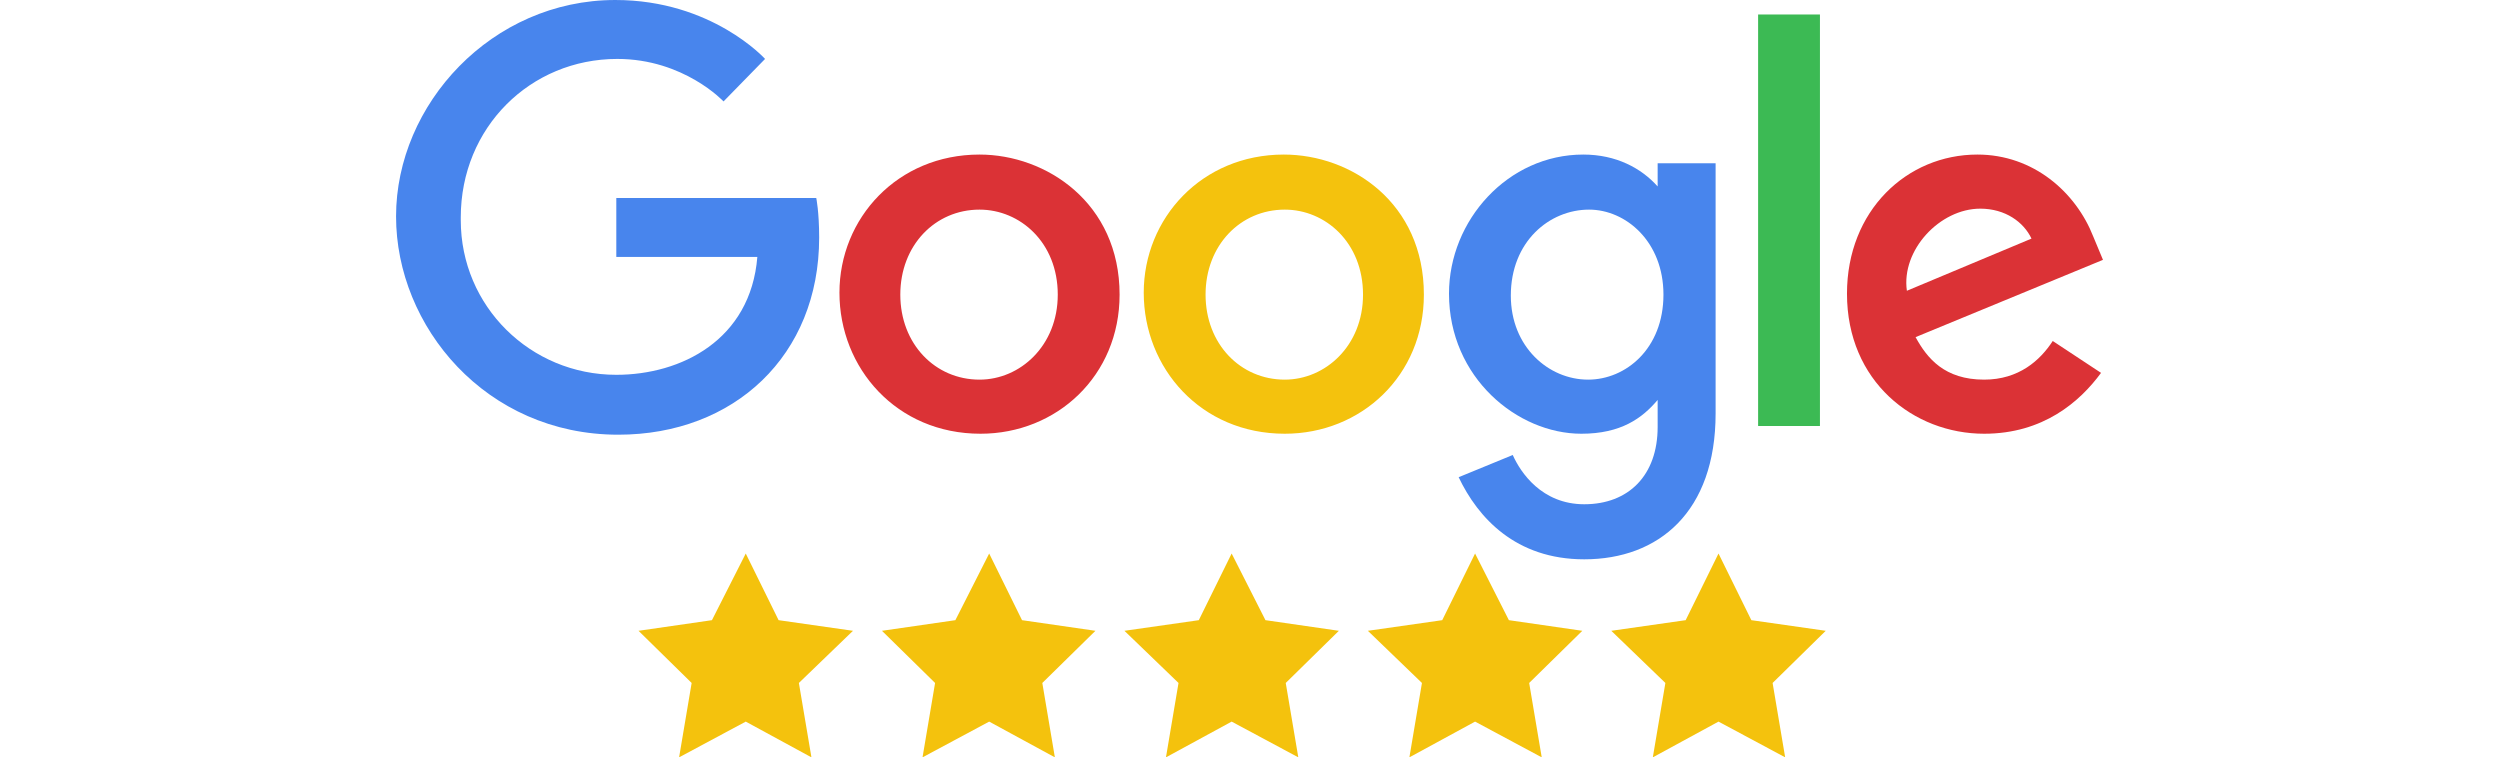 <?xml version="1.0" encoding="utf-8"?>
<!-- Generator: Adobe Illustrator 28.2.0, SVG Export Plug-In . SVG Version: 6.00 Build 0)  -->
<svg version="1.1" id="layer" xmlns="http://www.w3.org/2000/svg" xmlns:xlink="http://www.w3.org/1999/xlink" x="0px" y="0px"
	 viewBox="0 0 258.8 78.4" style="enable-background:new 0 0 258.8 78.4;" xml:space="preserve">
<style type="text/css">
	.st0{fill:#4885ED;}
	.st1{fill:#DB3236;}
	.st2{fill:#F4C20D;}
	.st3{fill:#3CBA54;}
</style>
<g>
	<g>
		<path class="st0" d="M84.5,20.5H63.8v6.1h14.6c-0.7,8.6-7.9,12.2-14.6,12.2c-8.9,0-16.1-7.1-16.1-16c0-0.1,0-0.2,0-0.3
			c0-9.3,7.2-16.4,16.2-16.4c6.9,0,11,4.4,11,4.4l4.3-4.4c0,0-5.5-6.1-15.5-6.1C50.9,0,41,10.8,41,22.4C41,33.8,50.3,45,64,45
			c12,0,20.8-8.2,20.8-20.4C84.8,21.9,84.5,20.5,84.5,20.5L84.5,20.5z"/>
		<g>
			<path id="A" class="st1" d="M101.4,16c-8.5,0-14.5,6.6-14.5,14.3c0,7.8,5.9,14.6,14.6,14.6c7.9,0,14.4-6,14.4-14.4
				C115.9,21,108.3,16,101.4,16L101.4,16z M101.4,21.7c4.2,0,8.1,3.4,8.1,8.8c0,5.3-3.9,8.8-8.1,8.8c-4.6,0-8.2-3.7-8.2-8.8
				C93.2,25.4,96.8,21.7,101.4,21.7L101.4,21.7z"/>
		</g>
		<g>
			<path id="A_00000129189127948394748330000009664626009521585811_" class="st2" d="M132.9,16c-8.5,0-14.5,6.6-14.5,14.3
				c0,7.8,5.9,14.6,14.6,14.6c7.9,0,14.4-6,14.4-14.4C147.4,21,139.9,16,132.9,16L132.9,16z M133,21.7c4.2,0,8.1,3.4,8.1,8.8
				c0,5.3-3.9,8.8-8.1,8.8c-4.6,0-8.2-3.7-8.2-8.8C124.8,25.4,128.4,21.7,133,21.7L133,21.7z"/>
		</g>
		<path class="st0" d="M163.9,16c-7.8,0-13.9,6.8-13.9,14.4c0,8.7,7.1,14.5,13.7,14.5c4.1,0,6.3-1.6,7.9-3.5v2.8c0,5-3,8-7.6,8
			c-4.4,0-6.6-3.3-7.4-5.1l-5.6,2.3c2,4.2,5.9,8.5,13,8.5c7.7,0,13.6-4.9,13.6-15.1V16.9h-6v2.4C169.9,17.4,167.3,16,163.9,16
			L163.9,16z M164.5,21.7c3.8,0,7.7,3.3,7.7,8.8c0,5.6-3.9,8.8-7.8,8.8c-4.1,0-8-3.4-8-8.7C156.4,25,160.4,21.7,164.5,21.7
			L164.5,21.7z"/>
		<path class="st1" d="M204.7,16c-7.3,0-13.5,5.8-13.5,14.4c0,9.1,6.9,14.5,14.2,14.5c6.1,0,9.9-3.3,12.1-6.3l-5-3.3
			c-1.3,2-3.5,4-7.1,4c-4.1,0-5.9-2.2-7.1-4.4l19.4-8l-1-2.4C214.9,19.9,210.5,16,204.7,16L204.7,16z M205,21.6
			c2.6,0,4.5,1.4,5.3,3.1l-12.9,5.4C196.8,25.9,200.8,21.6,205,21.6L205,21.6z"/>
		<path class="st3" d="M182,44.1h6.4V1.5H182V44.1z"/>
	</g>
	<g>
		<polygon class="st2" points="77.2,57.3 80.6,64.2 88.3,65.3 82.7,70.7 84,78.4 77.2,74.7 70.3,78.4 71.6,70.7 66.1,65.3 
			73.7,64.2 		"/>
		<polygon class="st2" points="102.4,57.3 105.8,64.2 113.4,65.3 107.9,70.7 109.2,78.4 102.4,74.7 95.5,78.4 96.8,70.7 91.3,65.3 
			98.9,64.2 		"/>
		<polygon class="st2" points="127.5,57.3 131,64.2 138.6,65.3 133.1,70.7 134.4,78.4 127.5,74.7 120.7,78.4 122,70.7 116.4,65.3 
			124.1,64.2 		"/>
		<polygon class="st2" points="152.7,57.3 156.2,64.2 163.8,65.3 158.3,70.7 159.6,78.4 152.7,74.7 145.9,78.4 147.2,70.7 
			141.6,65.3 149.3,64.2 		"/>
		<polygon class="st2" points="177.9,57.3 181.3,64.2 189,65.3 183.5,70.7 184.8,78.4 177.9,74.7 171.1,78.4 172.4,70.7 166.8,65.3 
			174.5,64.2 		"/>
	</g>
</g>
</svg>
